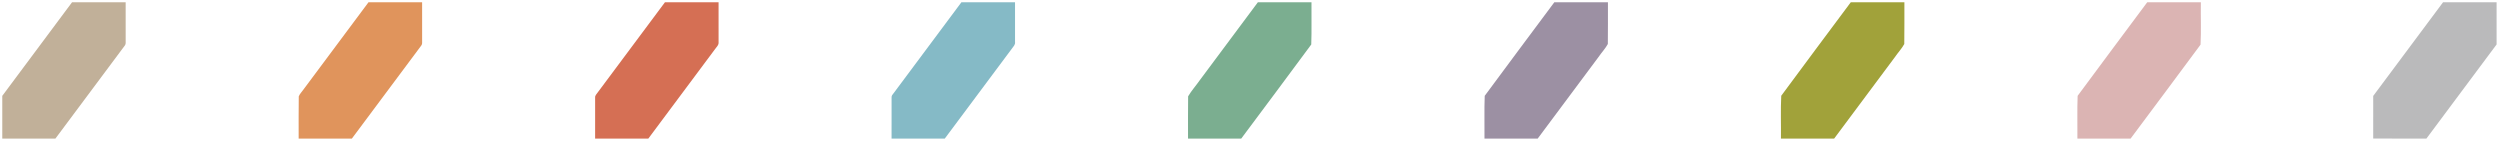 <svg xmlns="http://www.w3.org/2000/svg" width="2201pt" height="125pt" viewBox="0 0 2201 125"><g id="#c1b099ff"><path fill="#c1b099" opacity="1.00" d=" M 63.42 2.01 C 79.15 1.99 94.89 2.00 110.63 2.00 C 110.63 13.69 110.61 25.38 110.64 37.06 C 110.73 38.29 110.47 39.53 109.62 40.45 C 89.31 67.61 69.09 94.83 48.79 122.00 C 33.20 122.00 17.60 122.00 2.00 122.00 C 2.01 109.46 1.99 96.93 2.01 84.39 C 22.48 56.93 42.96 29.48 63.42 2.01 Z"></path></g><g id="#e0945cff"><path fill="#e0945c" opacity="1.00" d=" M 324.42 2.01 C 340.15 1.99 355.89 2.00 371.63 2.00 C 371.63 13.69 371.61 25.38 371.64 37.07 C 371.73 38.32 371.44 39.57 370.58 40.51 C 350.28 67.65 330.07 94.85 309.79 122.00 C 294.17 121.99 278.56 122.00 262.94 122.00 C 263.00 109.61 262.81 97.22 263.03 84.84 C 263.92 82.65 265.69 80.95 267.02 79.01 C 286.16 53.34 305.30 27.69 324.42 2.01 Z"></path></g><g id="#d56f54ff"><path fill="#d56f54" opacity="1.00" d=" M 585.41 2.01 C 601.15 1.99 616.89 2.00 632.63 2.00 C 632.63 13.68 632.61 25.36 632.64 37.04 C 632.98 39.68 630.69 41.45 629.39 43.43 C 609.84 69.61 590.34 95.83 570.79 122.00 C 555.17 122.00 539.56 122.00 523.94 122.00 C 523.96 109.96 523.91 97.92 523.95 85.88 C 523.79 84.01 525.35 82.73 526.28 81.31 C 546.03 54.91 565.71 28.45 585.41 2.01 Z"></path></g><g id="#85bac6ff"><path fill="#85bac6" opacity="1.00" d=" M 846.42 2.01 C 862.15 1.99 877.89 2.00 893.63 2.00 C 893.63 13.69 893.61 25.37 893.64 37.05 C 894.00 39.41 892.06 41.06 890.86 42.82 C 871.13 69.19 851.50 95.62 831.79 122.00 C 816.17 121.99 800.56 122.00 784.94 122.00 C 784.95 109.97 784.92 97.95 784.95 85.92 C 784.89 84.83 785.24 83.87 786.00 83.05 C 806.15 56.05 826.29 29.03 846.42 2.01 Z"></path></g><g id="#7bae90ff"><path fill="#7bae90" opacity="1.00" d=" M 1107.42 2.01 C 1123.15 1.99 1138.89 2.00 1154.63 2.00 C 1154.48 14.39 1154.90 26.82 1154.43 39.17 C 1134.04 66.89 1113.33 94.39 1092.79 122.00 C 1077.17 121.99 1061.56 122.00 1045.94 122.00 C 1046.00 109.60 1045.81 97.20 1046.03 84.81 C 1049.01 79.74 1053.04 75.28 1056.42 70.44 C 1073.41 47.63 1090.43 24.83 1107.42 2.01 Z"></path></g><g id="#9c90a3ff"><path fill="#9c90a3" opacity="1.00" d=" M 1368.42 2.01 C 1384.15 1.99 1399.89 2.00 1415.63 2.01 C 1415.55 14.25 1415.76 26.51 1415.54 38.74 C 1413.29 42.86 1409.95 46.35 1407.30 50.24 C 1389.46 74.16 1371.64 98.09 1353.79 122.00 C 1338.17 121.99 1322.56 122.00 1306.94 122.00 C 1307.09 109.46 1306.64 96.88 1307.15 84.37 C 1327.40 56.80 1348.04 29.49 1368.42 2.01 Z"></path></g><g id="#a1a23aff"><path fill="#a1a23a" opacity="1.00" d=" M 1629.42 2.01 C 1645.15 1.99 1660.89 2.00 1676.63 2.01 C 1676.55 14.26 1676.76 26.52 1676.53 38.77 C 1674.26 42.89 1670.93 46.38 1668.28 50.27 C 1650.45 74.18 1632.63 98.10 1614.79 122.00 C 1599.17 122.00 1583.56 122.00 1567.94 122.00 C 1568.12 109.44 1567.57 96.81 1568.21 84.31 C 1588.43 56.76 1609.06 29.47 1629.42 2.01 Z"></path></g><g id="#dbb4b3ff"><path fill="#dbb4b3" opacity="1.00" d=" M 1890.41 2.01 C 1906.15 1.99 1921.89 2.00 1937.63 2.00 C 1937.43 14.42 1938.00 26.94 1937.36 39.30 C 1916.97 66.96 1896.30 94.43 1875.79 122.00 C 1860.17 122.00 1844.55 122.00 1828.94 122.00 C 1829.08 109.46 1828.65 96.88 1829.15 84.37 C 1849.41 56.81 1870.04 29.50 1890.41 2.01 Z"></path></g><g id="#bababbff"><path fill="#bababb" opacity="1.00" d=" M 2089.38 84.46 C 2109.88 56.98 2130.37 29.49 2150.86 2.00 C 2166.57 2.00 2182.28 2.00 2198.00 2.00 C 2198.00 14.38 2197.99 26.76 2198.00 39.14 C 2177.41 66.76 2156.82 94.38 2136.22 122.00 C 2120.60 121.99 2104.98 122.01 2089.37 121.99 C 2089.38 109.48 2089.36 96.97 2089.38 84.46 Z"></path></g></svg>